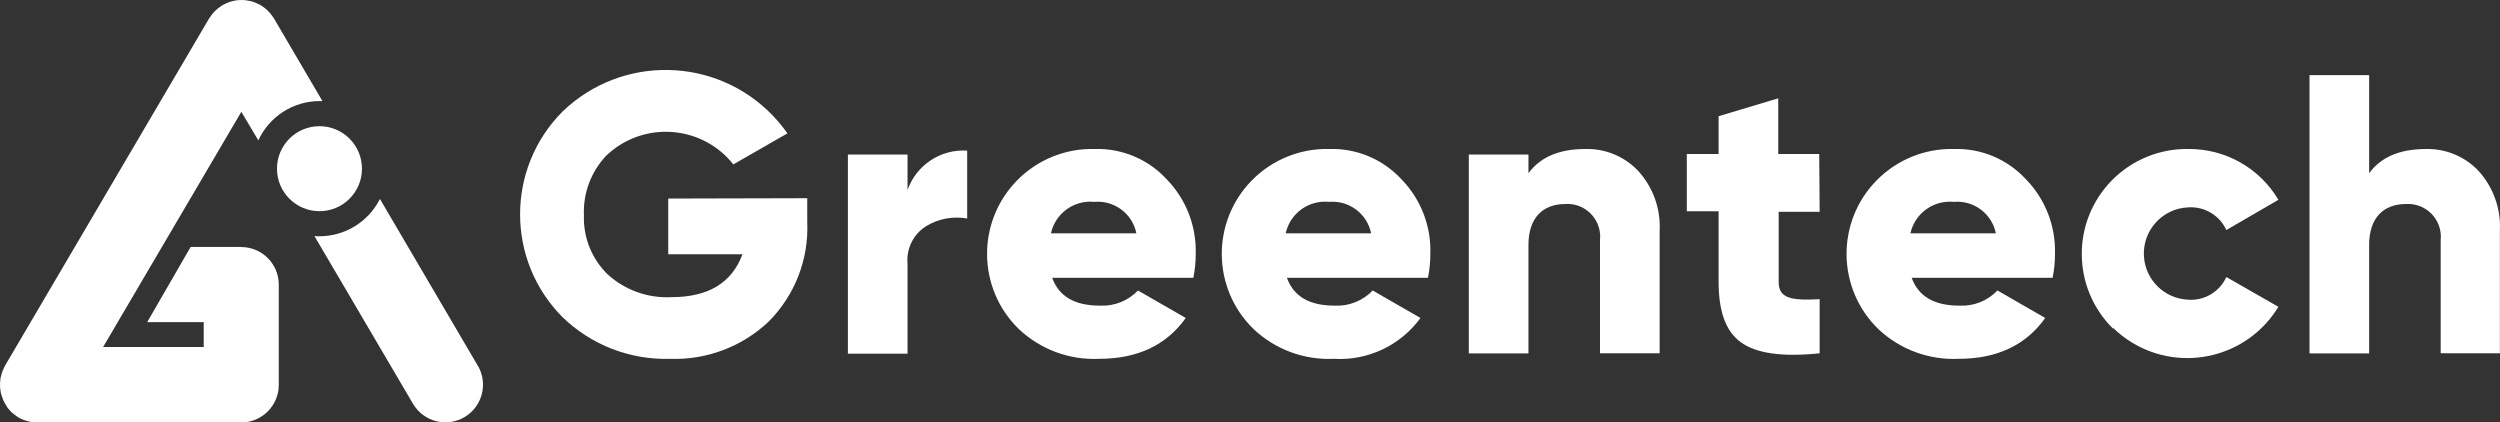 <?xml version="1.0" encoding="UTF-8"?>
<svg id="Layer_1" data-name="Layer 1" xmlns="http://www.w3.org/2000/svg" version="1.1" viewBox="0 0 853.05 144.12">
  <rect x="0" y="0" width="853.05" height="144.12" fill="#333333" stroke="none"/>
  <defs>
    <style>
      .cls-1 {
        fill: #fff;
        stroke-width: 0px;
      }
    </style>
  </defs>
  <circle class="cls-1" cx="109.01" cy="57.56" r="14.5"/>
  <path class="cls-1" d="M163.02,124.77l-33.38-56.88c-3.92,7.78-11.88,12.7-20.59,12.73-.61,0-1.19,0-1.77-.09l33.64,57.24c3.59,6.11,11.45,8.16,17.56,4.57h0c6.11-3.6,8.15-11.46,4.57-17.58h-.04Z"/>
  <path class="cls-1" d="M82.34,84.25h-17.28l-14.84,25.68h19.29v8.48h-34.33l47.17-80.26,5.79,9.75c3.76-8.15,11.9-13.39,20.88-13.41h1l-16.54-28.2c-.11-.18-.23-.34-.36-.51-.26-.38-.52-.75-.82-1.13-.26-.31-.53-.61-.82-.9-.29-.29-.59-.56-.93-.84-.35-.29-.72-.56-1.1-.81l-.51-.36c-.16-.09-.32-.17-.49-.23-.39-.21-.8-.4-1.22-.56-.39-.16-.77-.3-1.16-.42-.39-.11-.79-.21-1.19-.27-.42-.09-.84-.16-1.24-.2-.81-.08-1.63-.08-2.45,0-.42,0-.82.12-1.23.19s-.82.17-1.23.29-.75.26-1.11.41-.84.36-1.26.58l-.43.22c-.19.11-.37.23-.54.38-.39.25-.77.52-1.13.82-.32.26-.62.54-.91.82-.29.3-.56.59-.82.9-.28.35-.55.72-.8,1.1-.15.17-.28.36-.39.55L1.73,124.75c-.13.22-.24.46-.33.69-.22.42-.42.85-.59,1.29-.14.39-.26.78-.36,1.19-.12.39-.22.8-.29,1.2,0,.45-.1.91-.14,1.45-.01.24-.01.48,0,.72-.02.12-.02.25,0,.38,0,.46,0,.91.16,1.58,0,.32.09.65.16.95s0,.27.12.41H.45l.33,1c.07.17.13.36.2.54l.14.42h0c.16.32.32.62.51.93l.17.32c.13.22.25.43.38.64l.13.23h0l.23.32h0v.09c.12.16.25.29.38.45l.25.27.25.27.43.51h0c.28.26.58.51.9.74.36.29.72.56,1.06.78l.36.25c.5.29,1.02.55,1.55.78.69.28,1.4.51,2.13.67l.52.1c.77.15,1.55.23,2.33.23h69.59c7.08,0,12.83-5.75,12.83-12.83v-34.2c0-7.06-5.71-12.79-12.78-12.83Z"/>
  <g>
    <path class="cls-1" d="M275.45,67.64v8.15c.56,12.72-4.26,25.08-13.29,34.06-9.04,8.49-21.09,13.02-33.48,12.59-13.68.42-26.94-4.72-36.77-14.25-19.26-19.4-19.26-50.7,0-70.09,20.15-19.45,52.25-18.89,71.7,1.25,1.85,1.92,3.55,3.98,5.08,6.16l-18.46,10.58c-10.11-12.73-28.62-14.85-41.35-4.74-.66.52-1.3,1.08-1.91,1.65-5.26,5.48-8.05,12.88-7.72,20.47-.27,7.58,2.7,14.92,8.15,20.2,5.92,5.36,13.73,8.14,21.7,7.72,12.59,0,20.62-4.87,24.25-14.64h-25.33v-19l47.42-.12Z"/>
    <path class="cls-1" d="M309.67,64.83c3.01-8.53,11.32-14.02,20.35-13.44v23.17c-4.82-.87-9.79.05-13.98,2.59-4.38,2.74-6.85,7.71-6.37,12.86v30.66h-20.35V52.74h20.35v12.09Z"/>
    <path class="cls-1" d="M359.03,94.79c2.28,6.37,7.72,9.5,16.26,9.5,4.89.26,9.64-1.63,13.01-5.17l16.3,9.38c-6.64,9.35-16.57,13.94-29.58,13.94-10.13.46-20.01-3.2-27.38-10.16-14.17-13.79-14.48-36.46-.69-50.62,6.97-7.16,16.61-11.08,26.6-10.82,9.28-.27,18.22,3.49,24.52,10.31,6.63,6.8,10.21,16,9.93,25.49.01,2.74-.26,5.47-.81,8.15h-48.16ZM387.76,79.62c-1.35-6.72-7.54-11.34-14.37-10.74-6.94-.69-13.3,3.92-14.79,10.74h29.16Z"/>
    <path class="cls-1" d="M439.12,94.79c2.28,6.37,7.72,9.5,16.26,9.5,4.88.25,9.63-1.64,13.01-5.17l16.3,9.38c-6.83,9.39-17.99,14.65-29.58,13.94-10.13.46-20.01-3.2-27.38-10.16-14.17-13.79-14.48-36.46-.68-50.62,6.96-7.15,16.59-11.07,26.56-10.82,9.29-.27,18.25,3.49,24.56,10.31,6.64,6.79,10.21,16,9.89,25.49.01,2.74-.26,5.47-.81,8.15h-48.12ZM467.86,79.62c-1.37-6.71-7.55-11.33-14.37-10.74-6.94-.69-13.3,3.92-14.79,10.74h29.16Z"/>
    <path class="cls-1" d="M558.96,58.3c5.13,5.6,7.78,13.04,7.34,20.62v41.63h-20.35v-38.62c.65-6.13-3.79-11.63-9.92-12.28-.63-.07-1.27-.08-1.9-.04-7.72,0-12.59,4.75-12.59,13.94v37.04h-20.35V52.74h20.35v6.37c4.05-5.56,10.58-8.26,19.31-8.26,6.83-.23,13.42,2.49,18.11,7.45Z"/>
    <path class="cls-1" d="M620.9,72.28h-13.98v23.98c0,5.45,4.05,6.37,13.98,5.83v18.46c-12.9,1.35-21.86,0-27.03-3.86-5.17-3.86-7.45-10.7-7.45-20.62v-23.98h-10.85v-19.54h10.85v-12.9l20.35-6.1v19h13.98l.15,19.73Z"/>
    <path class="cls-1" d="M652.3,94.79c2.32,6.37,7.72,9.5,16.26,9.5,4.89.26,9.64-1.63,13.01-5.17l16.3,9.38c-6.64,9.35-16.57,13.94-29.58,13.94-10.13.46-20.01-3.2-27.38-10.16-14.17-13.79-14.47-36.46-.68-50.62,6.95-7.14,16.56-11.06,26.52-10.82,9.28-.27,18.22,3.49,24.52,10.31,6.63,6.8,10.21,16,9.93,25.49.01,2.74-.26,5.47-.81,8.15h-48.08ZM681.03,79.62c-1.35-6.72-7.54-11.34-14.37-10.74-6.93-.67-13.28,3.93-14.79,10.74h29.16Z"/>
    <path class="cls-1" d="M721.01,112.13c-14.08-13.88-14.24-36.55-.36-50.63,6.88-6.98,16.32-10.83,26.12-10.66,12.58-.09,24.26,6.51,30.66,17.34l-17.76,10.31c-2.33-5.08-7.59-8.17-13.17-7.72-8.69.43-15.39,7.83-14.96,16.52.4,8.09,6.87,14.56,14.96,14.96,5.58.47,10.85-2.62,13.17-7.72l17.76,10.16c-10.41,17.16-32.76,22.63-49.92,12.22-2.35-1.43-4.53-3.12-6.5-5.03v.27Z"/>
    <path class="cls-1" d="M845.71,58.3c5.1,5.62,7.73,13.05,7.3,20.62v41.63h-20.2v-38.62c.63-6.15-3.85-11.65-10-12.28-.6-.06-1.21-.07-1.82-.04-7.72,0-12.59,4.75-12.59,13.94v37.04h-20.35V25.63h20.35v33.48c4.05-5.56,10.54-8.26,19.31-8.26,6.79-.19,13.33,2.52,18,7.45Z"/>
  </g>
</svg>